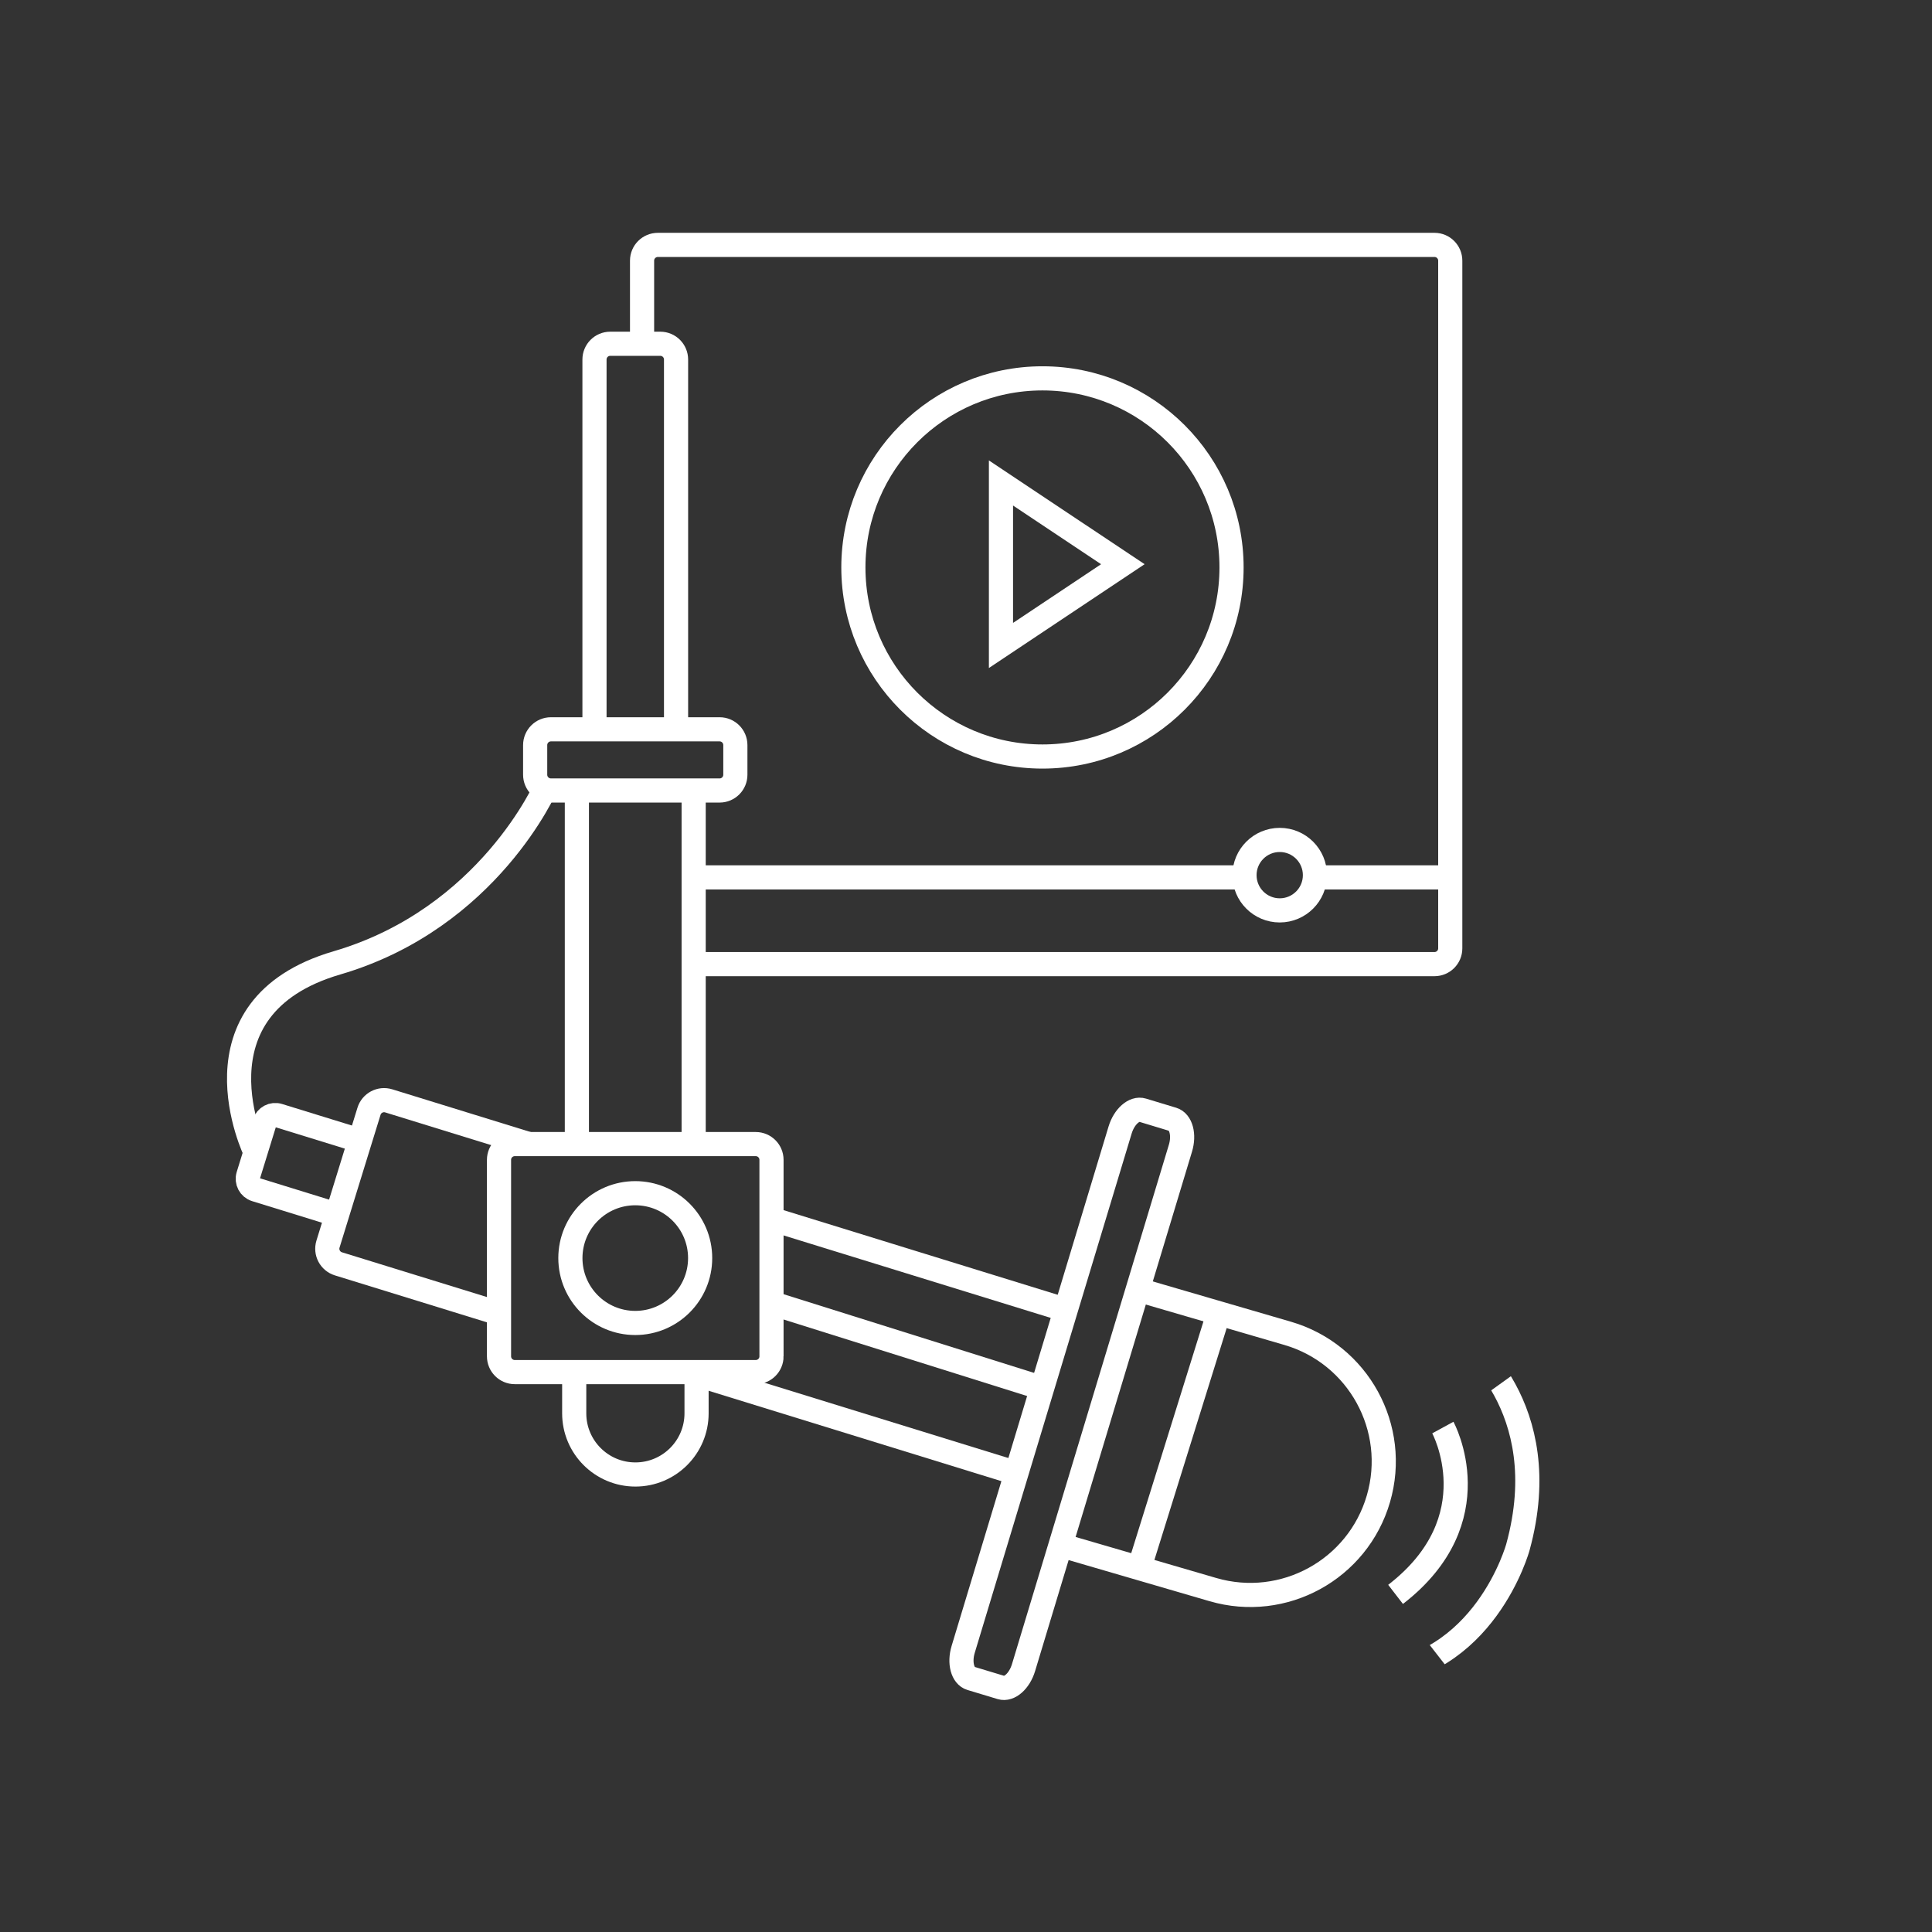 <?xml version="1.0" encoding="utf-8"?>
<!-- Generator: Adobe Illustrator 15.1.0, SVG Export Plug-In . SVG Version: 6.00 Build 0)  -->
<!DOCTYPE svg PUBLIC "-//W3C//DTD SVG 1.1//EN" "http://www.w3.org/Graphics/SVG/1.1/DTD/svg11.dtd">
<svg xmlns="http://www.w3.org/2000/svg" xmlns:xlink="http://www.w3.org/1999/xlink" version="1.1" id="Layer_1" x="0px" y="0px" width="160px" height="160px" viewBox="0 0 160 160" xml:space="preserve">
<rect x="-2" y="-1.33" fill="#333333" width="165" height="161.666"/>
<path fill="#333333" stroke="#FFFFFF" stroke-width="2" stroke-miterlimit="10" d="M120.104,78.54c0,0.719-0.583,1.304-1.305,1.304  h-64.32c-0.721,0-1.306-0.585-1.306-1.304V21.588c0-0.721,0.585-1.306,1.306-1.306h64.32c0.722,0,1.305,0.585,1.305,1.306V78.54z"/>
<line fill="#333333" stroke="#FFFFFF" stroke-width="2" stroke-miterlimit="10" x1="55.015" y1="72.661" x2="120.719" y2="72.661"/>
<polygon fill="#333333" points="27.357,114.821 35.339,103.769 47.238,104.189 47.554,117.045 "/>
<path fill="none" stroke="#FFFFFF" stroke-width="2" stroke-miterlimit="10" d="M21.148,95.4c0,0-5.832-11.975,6.756-15.659  c12.587-3.684,17.336-14.66,17.336-14.66"/>
<path fill="#333333" stroke="#FFFFFF" stroke-width="2" stroke-miterlimit="10" d="M57.686,117.045c0,2.799-2.269,5.066-5.066,5.066  l0,0c-2.799,0-5.066-2.268-5.066-5.066v-9.517c0-2.798,2.267-5.065,5.066-5.065l0,0c2.797,0,5.066,2.268,5.066,5.065V117.045z"/>
<path fill="#333333" stroke="#FFFFFF" stroke-width="2" stroke-miterlimit="10" d="M87.482,127.845  c0.099,0.031,0.191,0.071,0.292,0.101l12.673,3.697c5.86,1.71,11.996-1.655,13.706-7.516s-1.655-11.997-7.516-13.706l-12.674-3.697  c-0.323-0.094-0.647-0.167-0.971-0.229c0.09,1.256-0.025,2.547-0.397,3.828L87.482,127.845z"/>
<path fill="#333333" stroke="#FFFFFF" stroke-width="2" stroke-miterlimit="10" d="M34.092,101.531  c-0.153,0.49-0.676,0.768-1.167,0.614l-11.748-3.627c-0.491-0.15-0.768-0.674-0.617-1.167L21.904,93  c0.153-0.491,0.676-0.769,1.167-0.615l11.748,3.624c0.491,0.153,0.768,0.678,0.617,1.168L34.092,101.531z"/>
<path fill="#333333" stroke="#FFFFFF" stroke-width="2" stroke-miterlimit="10" d="M89.063,122.142  c-0.213,0.688-0.944,1.076-1.634,0.863l-59.404-18.34c-0.689-0.215-1.074-0.945-0.862-1.634l3.396-10.999  c0.212-0.689,0.943-1.076,1.632-0.864l59.403,18.342c0.689,0.213,1.076,0.944,0.864,1.633L89.063,122.142z"/>
<path fill="#333333" stroke="#FFFFFF" stroke-width="2" stroke-miterlimit="10" d="M57.445,96.858c0,0.72-0.585,1.305-1.305,1.305  H49.08c-0.721,0-1.306-0.585-1.306-1.305V62.626c0-0.722,0.584-1.306,1.306-1.306h7.061c0.72,0,1.305,0.584,1.305,1.306V96.858z"/>
<path fill="#333333" stroke="#FFFFFF" stroke-width="2" stroke-miterlimit="10" d="M55.988,62.779c0,0.72-0.584,1.305-1.306,1.305  h-4.143c-0.722,0-1.306-0.584-1.306-1.305V29.775c0-0.721,0.584-1.306,1.306-1.306h4.143c0.722,0,1.306,0.584,1.306,1.306V62.779z"/>
<path fill="#333333" stroke="#FFFFFF" stroke-width="2" stroke-miterlimit="10" d="M60.899,64.161c0,0.72-0.584,1.305-1.304,1.305  H45.626c-0.721,0-1.306-0.585-1.306-1.305v-2.455c0-0.722,0.585-1.307,1.306-1.307h13.969c0.72,0,1.304,0.585,1.304,1.307V64.161z"/>
<path fill="#333333" stroke="#FFFFFF" stroke-width="2" stroke-miterlimit="10" d="M63.893,112.324c0,0.722-0.584,1.307-1.304,1.307  H42.632c-0.721,0-1.306-0.585-1.306-1.307V96.052c0-0.719,0.585-1.303,1.306-1.303h19.956c0.72,0,1.304,0.584,1.304,1.303V112.324z"/>
<circle fill="#333333" stroke="#FFFFFF" stroke-width="2" stroke-miterlimit="10" cx="52.61" cy="104.189" r="5.373"/>
<path fill="#333333" stroke="#FFFFFF" stroke-width="2" stroke-miterlimit="10" d="M97.118,92.696  c0.69,0.209,0.978,1.282,0.64,2.397l-12.995,43.016c-0.338,1.115-1.172,1.853-1.86,1.643l-2.497-0.754  c-0.69-0.209-0.977-1.282-0.641-2.398l12.997-43.016c0.338-1.115,1.17-1.853,1.859-1.644L97.118,92.696z"/>
<line fill="#333333" stroke="#FFFFFF" stroke-width="2" stroke-miterlimit="10" x1="64.132" y1="107.989" x2="85.625" y2="114.742"/>
<circle fill="#333333" stroke="#FFFFFF" stroke-width="2" stroke-miterlimit="10" cx="86.332" cy="46.993" r="15.659"/>
<polygon fill="#333333" stroke="#FFFFFF" stroke-width="2" stroke-miterlimit="10" points="82.896,39.997 82.896,53.454   92.989,46.725 "/>
<circle fill="#333333" stroke="#FFFFFF" stroke-width="2" stroke-miterlimit="10" cx="105.981" cy="72.477" r="2.917"/>
<line fill="#333333" stroke="#FFFFFF" stroke-width="2" stroke-miterlimit="10" x1="100.824" y1="109.077" x2="94.405" y2="129.67"/>
<rect x="119.26" y="99.342" fill="#333333" width="22.797" height="47.896"/>
<path fill="none" stroke="#FFFFFF" stroke-width="2" stroke-miterlimit="10" d="M121.102,110.855c0,0,7.829,5.526,4.606,17.27  c0,0-2.764,10.132-12.436,10.593"/>
<path fill="#333333" stroke="#FFFFFF" stroke-width="2" stroke-miterlimit="10" d="M119.49,118.224c0,0,4.145,7.598-3.915,13.816"/>
<polyline fill="#333333" points="118.569,118.685 125.938,113.388 123.175,105.788 117.188,104.637 118.108,117.763 "/>
<polygon fill="#333333" points="114.424,131.118 120.872,139.408 117.418,145.625 105.904,139.408 "/>
</svg>
